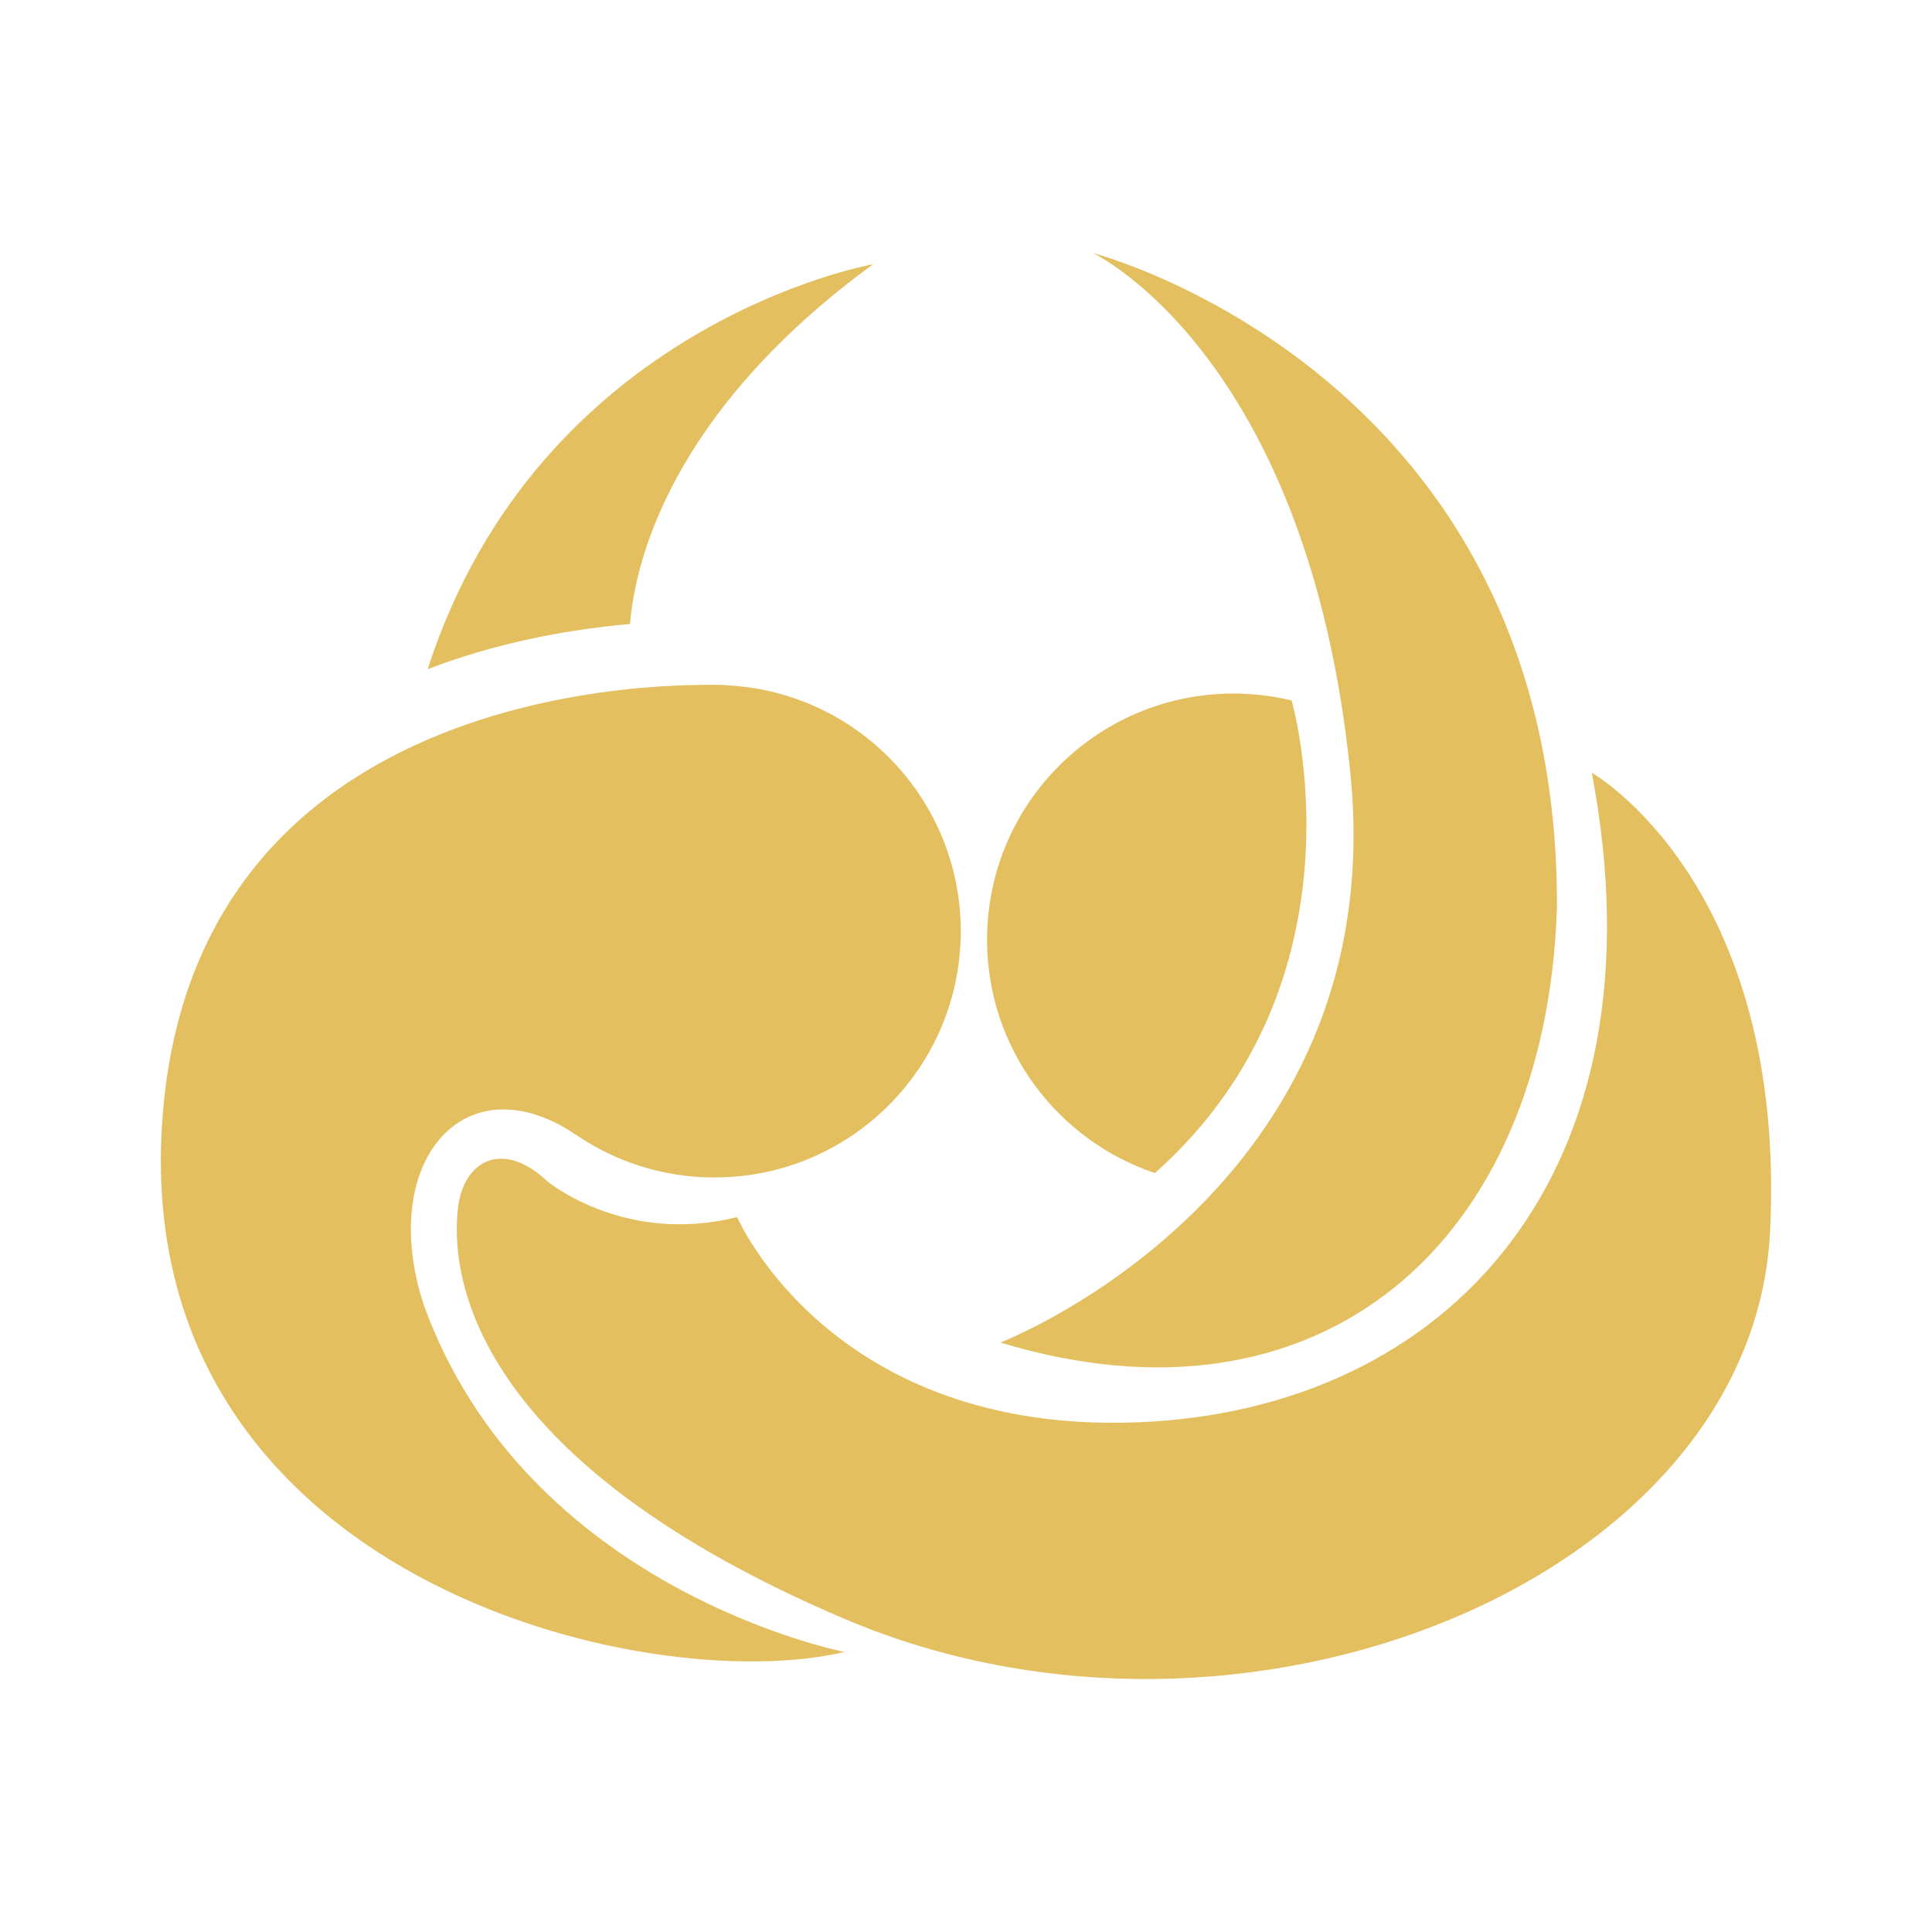 <?xml version="1.0" encoding="UTF-8"?>
<svg id="Layer_1" xmlns="http://www.w3.org/2000/svg" version="1.1" viewBox="0 0 512 512">
  <!-- Generator: Adobe Illustrator 29.0.1, SVG Export Plug-In . SVG Version: 2.1.0 Build 192)  -->
  <defs>
    <style>
      .st0 {
        fill: #e3bf5f;
      }
    </style>
  </defs>
  <circle class="st0" cx="189.36" cy="246.79" r="65.25"/>
  <path class="st0" d="M306.08,310.88c-25.84-8.67-44.5-33.06-44.5-61.84,0-36.04,29.24-65.24,65.28-65.24,5.31,0,10.5.64,15.43,1.83,0,0,21.5,73.86-36.21,125.24Z"/>
  <path class="st0" d="M192.38,181.62s-142.52-8.32-149.52,117.67c-6.59,118.55,127.5,151,180.99,138.5,0,0-84.19-16.25-111.56-92-12.37-37.87,10.81-64.85,40.18-45.17l49.38-28.33-15-45.5,5.52-45.17Z"/>
  <path class="st0" d="M231.35,70.04c-54.06,39.57-63.07,79.3-64.39,95.32-18.32,1.62-36.59,5.44-53.63,11.98,29.66-91.8,118.02-107.31,118.02-107.31Z"/>
  <path class="st0" d="M145.05,313.04s20.3,17,50.3,9.5c0,0,24.75,57.75,106.5,54.37,81.75-3.37,140.24-65.62,119.99-172.12,0,0,51.75,29.25,47.25,121.5-4.5,92.25-139.5,147.75-245.24,102.75-105.75-45-103.93-97.25-102.43-109.25,1.5-12,11.62-18,23.62-6.75Z"/>
  <path class="st0" d="M265.1,355.79s104-40,92.75-151c-11.25-111-68.25-137.75-68.25-137.75,0,0,123.75,32,123,173.75-3,88.5-62.5,140.75-147.5,115Z"/>
</svg>
